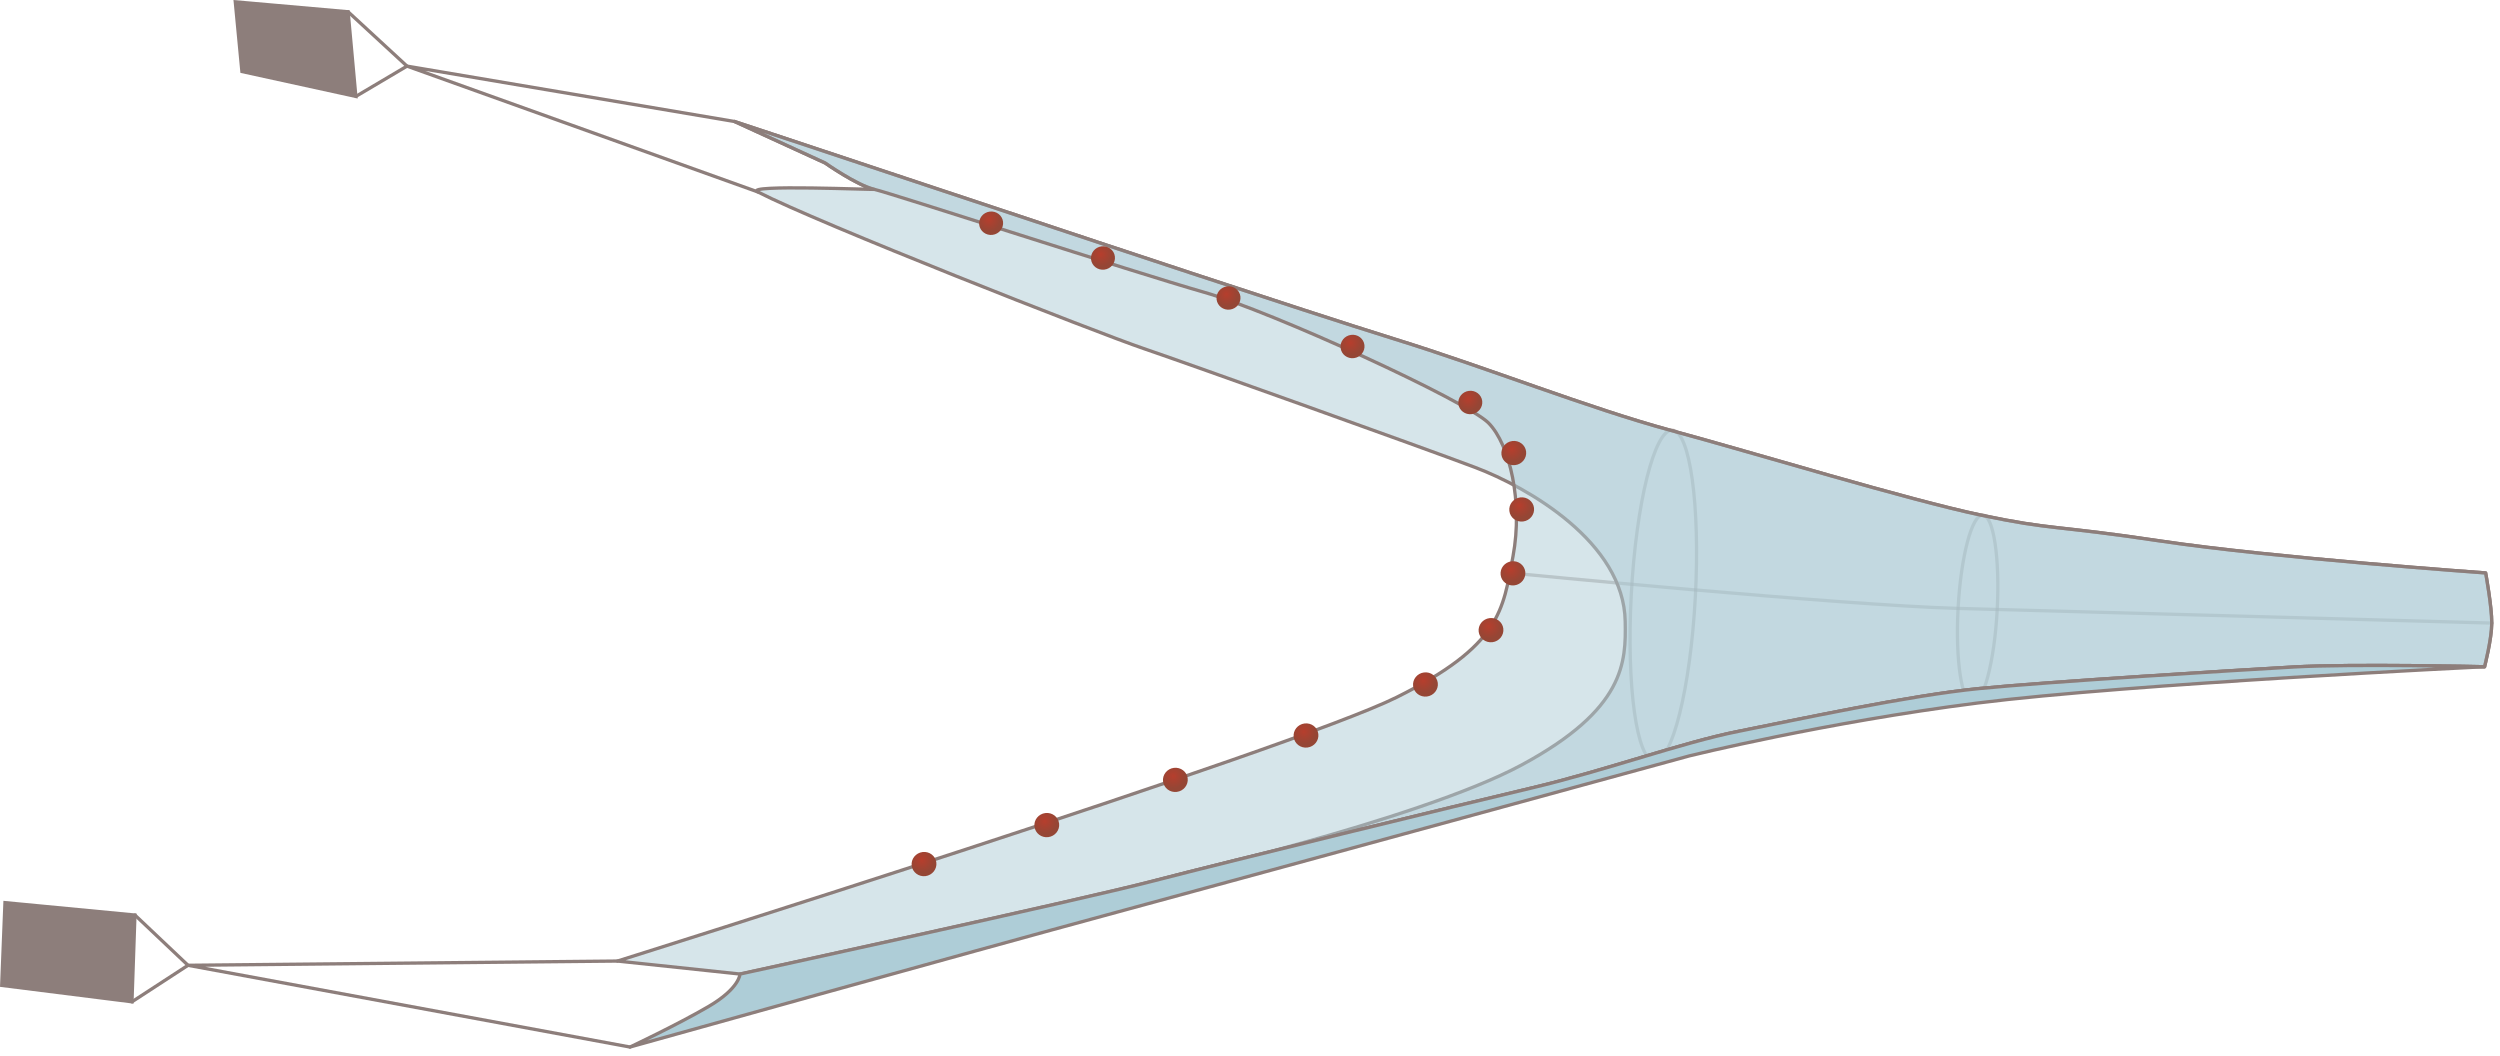 
        <svg xmlns:rdf="http://www.w3.org/1999/02/22-rdf-syntax-ns#" xmlns="http://www.w3.org/2000/svg" xmlns:cc="http://creativecommons.org/ns#" xmlns:xlink="http://www.w3.org/1999/xlink" xmlns:dc="http://purl.org/dc/elements/1.1/" x="0px" y="0px" width="502" height="212" viewBox="0 0 502 212" xml:space="preserve">
            <title>Benthic Otter Trawl</title>
            <desc xmlns:ian_image_library="https://ian.umces.edu/media-library/">
                <ian_image_library:title>Benthic Otter Trawl</ian_image_library:title>
                <ian_image_library:descr>Illustration of a Benthic Otter Trawl net</ian_image_library:descr>
                <ian_image_library:scene>
                    <ian_image_library:contains>fishing, industry, benthic, trawling, boat, ship, vessel, harvest, catch, collection, commercial, nets, trawler</ian_image_library:contains>
                    <ian_image_library:when>2011-04-05</ian_image_library:when>
                </ian_image_library:scene>
            </desc>
            
<defs>
</defs>
<path opacity="0.5" fill="none" stroke="#8D7E7B" stroke-width="0.666" stroke-linecap="round" stroke-linejoin="round" stroke-miterlimit="10" d="
	M327.561,119.347c-0.988,18.353,1.089,33.343,4.643,33.494c3.553,0.141,7.231-14.619,8.22-32.972
	c0.989-18.355-1.089-33.344-4.642-33.489C332.228,86.234,328.544,100.996,327.561,119.347z"/>
<path opacity="0.5" fill="none" stroke="#8D7E7B" stroke-width="0.666" stroke-linecap="round" stroke-linejoin="round" stroke-miterlimit="10" d="
	M393.183,122.167c-0.562,10.438,0.743,18.971,2.911,19.056s4.381-8.301,4.943-18.739s-0.743-18.97-2.911-19.061
	C395.963,103.335,393.746,111.727,393.183,122.167z"/>
<path opacity="0.5" fill="none" stroke="#8D7E7B" stroke-width="0.666" stroke-linecap="round" stroke-linejoin="round" stroke-miterlimit="10" d="
	M500.344,125.113c0,0-83.328-2.299-107.161-2.946c-23.833-0.652-89.099-7.041-89.099-7.041"/>
<path opacity="0.5" fill="#AECDD7" d="M231.742,176.859c15.428-3.995,60.569-15.036,75.63-18.589
	c15.065-3.543,30.297-9.153,41.744-11.422s34.302-7.217,48.374-8.592c14.066-1.375,51.475-3.664,63.118-4.326
	c11.643-0.662,38.291-0.05,38.291-0.05s1.426-5.49,1.445-8.768c0.021-3.277-1.225-10.067-1.225-10.067s-42.848-3.057-65.025-6.374
	c-22.182-3.322-21.619-2.165-36.229-5.219c-14.604-3.054-45.909-12.579-62.365-17.033c-16.451-4.456-36.69-12.519-55.399-18.322
	c-18.715-5.807-67.588-22.1-67.588-22.1l-65.013-21.6l18.178,8.326c0,0,6.408,4.501,9.856,5.292
	c0.635,0.146-26.367-1.031-23.389,0.512c12.064,6.24,67.905,28.189,77.516,31.466c9.61,3.28,56.015,19.884,66.544,23.861
	c10.533,3.981,29.88,15.022,30.136,30.937c0.156,8.16,0.035,17.58-20.792,28.807C284.718,164.825,231.742,176.859,231.742,176.859z"
	/>
<path fill="none" stroke="#8D7E7B" stroke-width="0.666" stroke-linecap="round" stroke-linejoin="round" stroke-miterlimit="10" d="
	M231.742,176.859c15.428-3.995,60.569-15.036,75.63-18.589c15.065-3.543,30.297-9.153,41.744-11.422s34.302-7.217,48.374-8.592
	c14.066-1.375,51.475-3.664,63.118-4.326c11.643-0.662,38.291-0.05,38.291-0.05s1.426-5.49,1.445-8.768
	c0.021-3.277-1.225-10.067-1.225-10.067s-42.848-3.057-65.025-6.374c-22.182-3.322-21.619-2.165-36.229-5.219
	c-14.604-3.054-45.909-12.579-62.365-17.033c-16.451-4.456-36.69-12.519-55.399-18.322c-18.715-5.807-67.588-22.1-67.588-22.1
	l-65.013-21.6l18.178,8.326c0,0,6.408,4.501,9.856,5.292c0.635,0.146-26.367-1.031-23.389,0.512
	c12.064,6.24,67.905,28.189,77.516,31.466c9.61,3.28,56.015,19.884,66.544,23.861c10.533,3.981,29.88,15.022,30.136,30.937
	c0.156,8.16,0.035,17.58-20.792,28.807C284.718,164.825,231.742,176.859,231.742,176.859z"/>
<path opacity="0.5" fill="#AECDD7" d="M123.989,192.979l24.604,2.61c0,0,67.726-14.725,83.149-18.729
	c15.428-3.995,60.569-15.036,75.63-18.589c15.065-3.543,30.297-9.153,41.744-11.422s34.302-7.217,48.374-8.592
	c14.066-1.375,51.475-3.664,63.118-4.326c11.643-0.662,38.291-0.05,38.291-0.05s1.426-5.49,1.445-8.768
	c0.021-3.277-1.225-10.067-1.225-10.067s-42.848-3.057-65.025-6.374c-22.182-3.322-21.619-2.165-36.229-5.219
	c-14.604-3.054-45.909-12.579-62.365-17.033c-16.451-4.456-36.69-12.519-55.399-18.322c-18.715-5.807-67.588-22.1-67.588-22.1
	l-65.013-21.6l18.178,8.326c0,0,6.408,4.501,9.856,5.292c3.445,0.788,52.271,16.677,66.151,20.639
	c13.882,3.965,52.908,21.913,57.204,26.274c4.301,4.361,6.95,15.884,4.923,26.773c-2.027,10.886-2.434,17.892-23.361,28.31
	C259.525,150.441,123.989,192.979,123.989,192.979z"/>
<path fill="none" stroke="#8D7E7B" stroke-width="0.666" stroke-linecap="round" stroke-linejoin="round" stroke-miterlimit="10" d="
	M123.989,192.979l24.604,2.61c0,0,67.726-14.725,83.149-18.729c15.428-3.995,60.569-15.036,75.63-18.589
	c15.065-3.543,30.297-9.153,41.744-11.422s34.302-7.217,48.374-8.592c14.066-1.375,51.475-3.664,63.118-4.326
	c11.643-0.662,38.291-0.05,38.291-0.05s1.426-5.49,1.445-8.768c0.021-3.277-1.225-10.067-1.225-10.067s-42.848-3.057-65.025-6.374
	c-22.182-3.322-21.619-2.165-36.229-5.219c-14.604-3.054-45.909-12.579-62.365-17.033c-16.451-4.456-36.69-12.519-55.399-18.322
	c-18.715-5.807-67.588-22.1-67.588-22.1l-65.013-21.6l18.178,8.326c0,0,6.408,4.501,9.856,5.292
	c3.445,0.788,52.271,16.677,66.151,20.639c13.882,3.965,52.908,21.913,57.204,26.274c4.301,4.361,6.95,15.884,4.923,26.773
	c-2.027,10.886-2.434,17.892-23.361,28.31C259.525,150.441,123.989,192.979,123.989,192.979z"/>
<path opacity="0.5" fill="#97A79A" d="M498.899,133.881c0,0-26.648-0.612-38.291,0.05c-11.644,0.662-49.052,2.951-63.118,4.326
	c-14.072,1.375-36.927,6.323-48.374,8.592s-26.679,7.879-41.744,11.422c-15.061,3.553-60.202,14.594-75.63,18.589
	c-15.424,4.005-83.149,18.729-83.149,18.729s-0.07,2.87-6.328,6.523c-6.253,3.653-15.761,8.13-15.761,8.13
	s66.821-18.693,98.04-27.15c31.218-8.461,114.701-31.315,114.701-31.315s27.24-6.725,57.758-10.599
	C427.526,137.313,498.899,133.881,498.899,133.881"/>
<path fill="#AECDD7" stroke="#8D7E7B" stroke-width="0.666" stroke-linecap="round" stroke-linejoin="round" stroke-miterlimit="10" d="
	M498.899,133.881c0,0-26.648-0.612-38.291,0.05c-11.644,0.662-49.052,2.951-63.118,4.326c-14.072,1.375-36.927,6.323-48.374,8.592
	s-26.679,7.879-41.744,11.422c-15.061,3.553-60.202,14.594-75.63,18.589c-15.424,4.005-83.149,18.729-83.149,18.729
	s-0.07,2.87-6.328,6.523c-6.253,3.653-15.761,8.13-15.761,8.13s66.821-18.693,98.04-27.15
	c31.218-8.461,114.701-31.315,114.701-31.315s27.24-6.725,57.758-10.599C427.526,137.313,498.899,133.881,498.899,133.881"/>
<radialGradient id="ian_symbols_ec578319cc2baaf485885986710f0d6f" cx="185.105" cy="172.74" r="2.466" gradientUnits="userSpaceOnUse">
	<stop  offset="0" style="stop-color:#B63E2D"/>
	<stop  offset="1" style="stop-color:#954635"/>
</radialGradient>
<path fill="url(#ian_symbols_ec578319cc2baaf485885986710f0d6f)" d="M188.018,173.19c0.16,1.34-0.815,2.555-2.181,2.735c-1.367,0.171-2.604-0.772-2.771-2.107
	c-0.16-1.335,0.816-2.555,2.184-2.73C186.618,170.917,187.855,171.86,188.018,173.19z"/>
<radialGradient id="ian_symbols_451654b387a46424d1407bc937c4ef25" cx="209.757" cy="164.911" r="2.465" gradientUnits="userSpaceOnUse">
	<stop  offset="0" style="stop-color:#B63E2D"/>
	<stop  offset="1" style="stop-color:#954635"/>
</radialGradient>
<path fill="url(#ian_symbols_451654b387a46424d1407bc937c4ef25)" d="M212.669,165.367c0.16,1.335-0.813,2.554-2.181,2.729c-1.368,0.171-2.604-0.772-2.768-2.107
	s0.813-2.555,2.181-2.73C211.269,163.088,212.508,164.032,212.669,165.367z"/>
<radialGradient id="ian_symbols_a3c8d81f6f61e86401e7d313e6211374" cx="235.576" cy="155.834" r="2.463" gradientUnits="userSpaceOnUse">
	<stop  offset="0" style="stop-color:#B63E2D"/>
	<stop  offset="1" style="stop-color:#954635"/>
</radialGradient>
<path fill="url(#ian_symbols_a3c8d81f6f61e86401e7d313e6211374)" d="M238.487,156.283c0.161,1.335-0.815,2.56-2.183,2.73c-1.365,0.175-2.604-0.764-2.766-2.098
	c-0.163-1.335,0.813-2.56,2.181-2.73C237.084,154.015,238.327,154.953,238.487,156.283z"/>
<radialGradient id="ian_symbols_d90c8e05c914171425bc25abe3d103b4" cx="261.808" cy="146.923" r="2.464" gradientUnits="userSpaceOnUse">
	<stop  offset="0" style="stop-color:#B63E2D"/>
	<stop  offset="1" style="stop-color:#954635"/>
</radialGradient>
<path fill="url(#ian_symbols_d90c8e05c914171425bc25abe3d103b4)" d="M264.719,147.375c0.16,1.335-0.813,2.555-2.179,2.73c-1.364,0.176-2.609-0.768-2.77-2.103
	c-0.161-1.335,0.813-2.56,2.183-2.73C263.319,145.102,264.558,146.04,264.719,147.375z"/>
<radialGradient id="ian_symbols_8da85a30d72424142d1b8bed3da2d15b" cx="285.793" cy="136.68" r="2.466" gradientUnits="userSpaceOnUse">
	<stop  offset="0" style="stop-color:#B63E2D"/>
	<stop  offset="1" style="stop-color:#954635"/>
</radialGradient>
<path fill="url(#ian_symbols_8da85a30d72424142d1b8bed3da2d15b)" d="M288.708,137.133c0.16,1.335-0.818,2.554-2.183,2.729c-1.37,0.171-2.605-0.768-2.771-2.103
	c-0.161-1.34,0.818-2.56,2.183-2.73C287.302,134.854,288.542,135.798,288.708,137.133z"/>
<radialGradient id="ian_symbols_9bc01859873e70a4ed5faf9b7f150294" cx="298.955" cy="125.769" r="2.464" gradientUnits="userSpaceOnUse">
	<stop  offset="0" style="stop-color:#B63E2D"/>
	<stop  offset="1" style="stop-color:#954635"/>
</radialGradient>
<path fill="url(#ian_symbols_9bc01859873e70a4ed5faf9b7f150294)" d="M301.866,126.222c0.161,1.335-0.817,2.56-2.183,2.73s-2.604-0.768-2.766-2.103
	c-0.16-1.335,0.813-2.555,2.179-2.73S301.706,124.887,301.866,126.222z"/>
<radialGradient id="ian_symbols_b27fcd458fbb1bf40df12a1c07a12860" cx="303.367" cy="114.36" r="2.463" gradientUnits="userSpaceOnUse">
	<stop  offset="0" style="stop-color:#B63E2D"/>
	<stop  offset="1" style="stop-color:#954635"/>
</radialGradient>
<path fill="url(#ian_symbols_b27fcd458fbb1bf40df12a1c07a12860)" d="M306.278,114.81c0.16,1.335-0.818,2.56-2.184,2.73c-1.365,0.176-2.604-0.763-2.765-2.098
	c-0.161-1.335,0.813-2.56,2.183-2.73C304.877,112.536,306.117,113.475,306.278,114.81z"/>
<radialGradient id="ian_symbols_5f9acbe4fff71e94c53543f2ea7bd8e1" cx="305.117" cy="101.533" r="2.464" gradientUnits="userSpaceOnUse">
	<stop  offset="0" style="stop-color:#B63E2D"/>
	<stop  offset="1" style="stop-color:#954635"/>
</radialGradient>
<path fill="url(#ian_symbols_5f9acbe4fff71e94c53543f2ea7bd8e1)" d="M308.029,101.985c0.161,1.335-0.818,2.557-2.183,2.729c-1.37,0.176-2.605-0.765-2.766-2.1
	c-0.166-1.335,0.813-2.558,2.178-2.73C306.624,99.712,307.864,100.65,308.029,101.985z"/>
<radialGradient id="ian_symbols_d147481c700af654e10809b9d0a7f775" cx="303.531" cy="90.207" r="2.464" gradientUnits="userSpaceOnUse">
	<stop  offset="0" style="stop-color:#B63E2D"/>
	<stop  offset="1" style="stop-color:#954635"/>
</radialGradient>
<path fill="url(#ian_symbols_d147481c700af654e10809b9d0a7f775)" d="M306.443,90.661c0.161,1.332-0.813,2.557-2.178,2.728c-1.365,0.176-2.609-0.766-2.771-2.101
	c-0.16-1.335,0.813-2.557,2.178-2.73C305.042,88.385,306.283,89.326,306.443,90.661z"/>
<radialGradient id="ian_symbols_6ea329b4964639d4591cd8779d061a1c" cx="294.813" cy="80.08" r="2.384" gradientUnits="userSpaceOnUse">
	<stop  offset="0" style="stop-color:#B63E2D"/>
	<stop  offset="1" style="stop-color:#954635"/>
</radialGradient>
<path fill="url(#ian_symbols_6ea329b4964639d4591cd8779d061a1c)" d="M297.63,80.516c0.155,1.292-0.793,2.472-2.107,2.643c-1.325,0.165-2.52-0.743-2.68-2.032
	c-0.156-1.293,0.787-2.475,2.107-2.641C296.276,78.317,297.47,79.226,297.63,80.516z"/>
<radialGradient id="ian_symbols_abc9b75e8ef12fb491710c990e67026b" cx="271.164" cy="68.837" r="2.382" gradientUnits="userSpaceOnUse">
	<stop  offset="0" style="stop-color:#B63E2D"/>
	<stop  offset="1" style="stop-color:#954635"/>
</radialGradient>
<path fill="url(#ian_symbols_abc9b75e8ef12fb491710c990e67026b)" d="M273.978,69.274c0.155,1.29-0.788,2.472-2.112,2.64c-1.315,0.168-2.52-0.743-2.67-2.032
	c-0.161-1.29,0.782-2.472,2.107-2.64C272.624,67.073,273.823,67.984,273.978,69.274z"/>
<radialGradient id="ian_symbols_10a2973102336154a96ee6fa41cf48ac" cx="246.259" cy="59.092" r="2.382" gradientUnits="userSpaceOnUse">
	<stop  offset="0" style="stop-color:#B63E2D"/>
	<stop  offset="1" style="stop-color:#954635"/>
</radialGradient>
<path fill="url(#ian_symbols_10a2973102336154a96ee6fa41cf48ac)" d="M249.074,59.528c0.158,1.292-0.785,2.474-2.105,2.64c-1.322,0.168-2.52-0.74-2.678-2.032
	c-0.157-1.29,0.786-2.47,2.11-2.638C247.721,57.33,248.918,58.238,249.074,59.528z"/>
<radialGradient id="ian_symbols_b56297ff3e2e60c4e5a092373da9a8f4" cx="221.052" cy="51.063" r="2.383" gradientUnits="userSpaceOnUse">
	<stop  offset="0" style="stop-color:#B63E2D"/>
	<stop  offset="1" style="stop-color:#954635"/>
</radialGradient>
<path fill="url(#ian_symbols_b56297ff3e2e60c4e5a092373da9a8f4)" d="M223.868,51.501c0.158,1.29-0.787,2.472-2.107,2.64c-1.322,0.168-2.52-0.742-2.678-2.032
	c-0.155-1.292,0.788-2.475,2.108-2.64C222.515,49.301,223.709,50.211,223.868,51.501z"/>
<radialGradient id="ian_symbols_7e90ebe44200284455e8218b9e89cb94" cx="198.593" cy="44.083" r="2.383" gradientUnits="userSpaceOnUse">
	<stop  offset="0" style="stop-color:#B63E2D"/>
	<stop  offset="1" style="stop-color:#954635"/>
</radialGradient>
<path fill="url(#ian_symbols_7e90ebe44200284455e8218b9e89cb94)" d="M201.41,44.518c0.156,1.293-0.787,2.475-2.11,2.643c-1.319,0.165-2.519-0.743-2.677-2.032
	c-0.155-1.293,0.788-2.475,2.11-2.64C200.055,42.319,201.252,43.229,201.41,44.518z"/>
<polyline fill="none" stroke="#8D7E7B" stroke-width="0.666" stroke-linecap="round" stroke-linejoin="round" stroke-miterlimit="10" points="
	152.146,38.528 81.725,13.277 147.5,24.398 "/>
<polygon fill="#8D7E7B" stroke="#8D7E7B" stroke-width="0.666" stroke-miterlimit="10" points="47.248,0.367 48.581,14.359 
	71.453,19.36 69.899,2.367 "/>
<polygon fill="#8D7E7B" stroke="#8D7E7B" stroke-width="0.666" stroke-miterlimit="10" points="26.497,201.159 27.094,183.745 
	1.002,181.25 0.345,197.867 "/>
<polyline fill="none" stroke="#8D7E7B" stroke-width="0.666" stroke-linecap="round" stroke-linejoin="round" stroke-miterlimit="10" points="
	69.899,2.367 81.725,13.277 71.453,19.36 "/>
<polyline fill="none" stroke="#8D7E7B" stroke-width="0.666" stroke-linecap="round" stroke-linejoin="round" stroke-miterlimit="10" points="
	126.503,210.242 37.753,193.832 123.989,192.979 "/>
<polyline fill="none" stroke="#8D7E7B" stroke-width="0.666" stroke-linecap="round" stroke-linejoin="round" stroke-miterlimit="10" points="
	27.094,183.745 37.753,193.832 26.497,201.159 "/>
</svg>
